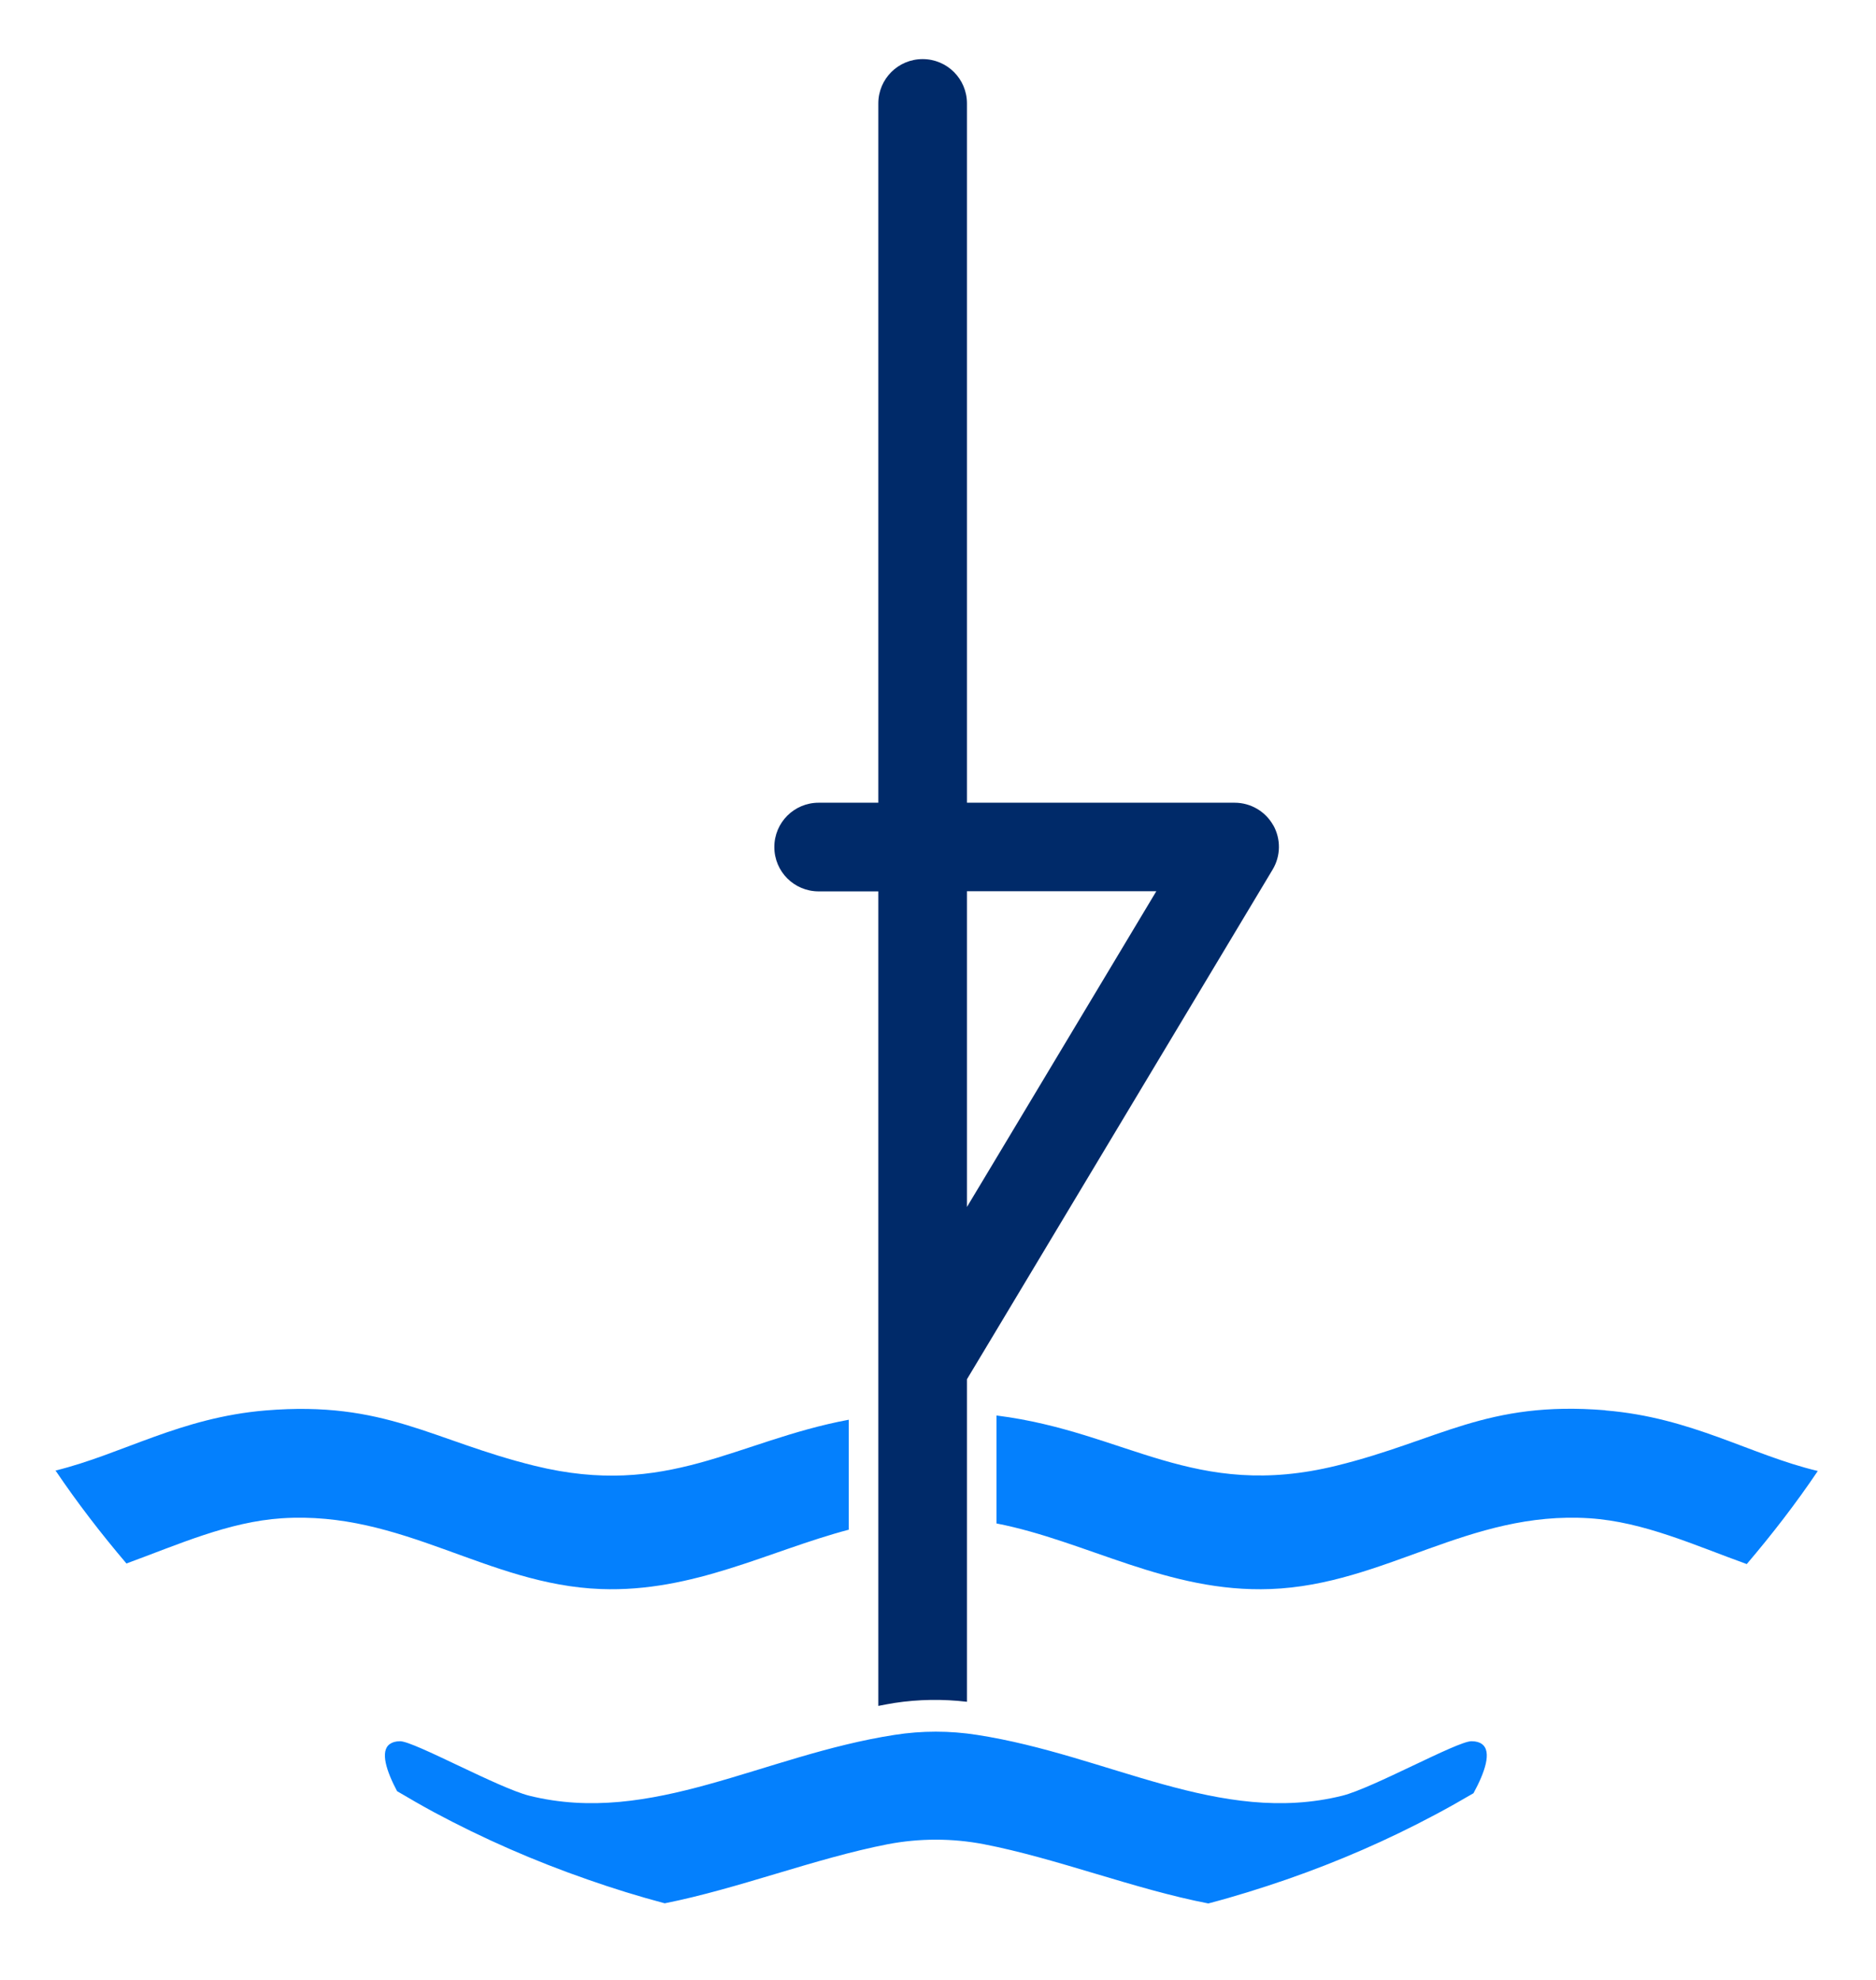 <?xml version="1.0" encoding="UTF-8"?>
<svg id="Layer_3" xmlns="http://www.w3.org/2000/svg" viewBox="-2 -4 127 134">
    <defs>
        <style>
            .cls-1{fill:#002a69;}.cls-2{fill:#0480fd;}
        </style>
    </defs>
    <path class="cls-1" d="M84.19,51.85c-.53-.94-1.53-1.52-2.61-1.52h-18.12V3c0-1.66-1.34-3-3-3s-3,1.34-3,3v47.33h-4.04c-1.66,0-3,1.34-3,3s1.34,3,3,3h4.04v55.13c.36-.07.72-.14,1.09-.2,1.63-.25,3.28-.27,4.91-.08v-21.83l2-3.33,18.69-31.16c.56-.93.57-2.08.04-3.02ZM65.46,74.36l-2,3.33v-21.37h12.82l-10.82,18.04Z"/>
    <path class="cls-2" d="M106.68,91.45c-8.07-.66-11.22,2.03-18.2,3.75-9.65,2.37-14.21-2.28-22.97-3.39-.02,0-.03,0-.05,0v7.3c6.1,1.19,11.61,4.7,18.55,4.44,7.74-.29,13.42-5.32,21.6-4.79,3.66.24,7.09,1.82,10.64,3.1,1.71-2.01,3.33-4.1,4.81-6.3-4.58-1.09-8.51-3.62-14.38-4.1Z"/>
    <path class="cls-2" d="M55.46,99.52v-7.43c-7.68,1.44-12.26,5.33-21.26,3.12-6.98-1.72-10.13-4.41-18.2-3.75-5.8.48-9.72,2.96-14.24,4.07,1.48,2.19,3.09,4.28,4.8,6.29,3.5-1.28,6.9-2.82,10.52-3.06,8.18-.53,13.86,4.5,21.6,4.79,6.26.23,11.37-2.59,16.79-4.02Z"/>
    <path class="cls-2" d="M97.61,113.85c-.97,0-6.66,3.17-8.75,3.69-8.28,2.05-15.81-2.74-24.72-4.12-1.85-.29-3.73-.29-5.58,0-8.91,1.38-16.44,6.17-24.72,4.12-2.09-.52-7.79-3.68-8.75-3.69-.31,0-.53.07-.7.19-.68.48-.22,1.85.49,3.19.83.49,1.66.97,2.51,1.43,3.32,1.78,6.79,3.3,10.39,4.55,1.71.6,3.45,1.14,5.22,1.61,4.99-.99,10.17-3.04,15.1-4,2.15-.41,4.36-.41,6.5,0,4.96.96,10.18,3.04,15.2,4.01,1.79-.47,3.55-1.02,5.29-1.62,3.49-1.21,6.87-2.68,10.09-4.4.87-.46,1.73-.95,2.57-1.44.76-1.39,1.27-2.83.57-3.33-.16-.12-.39-.19-.7-.19Z"/>
</svg>
